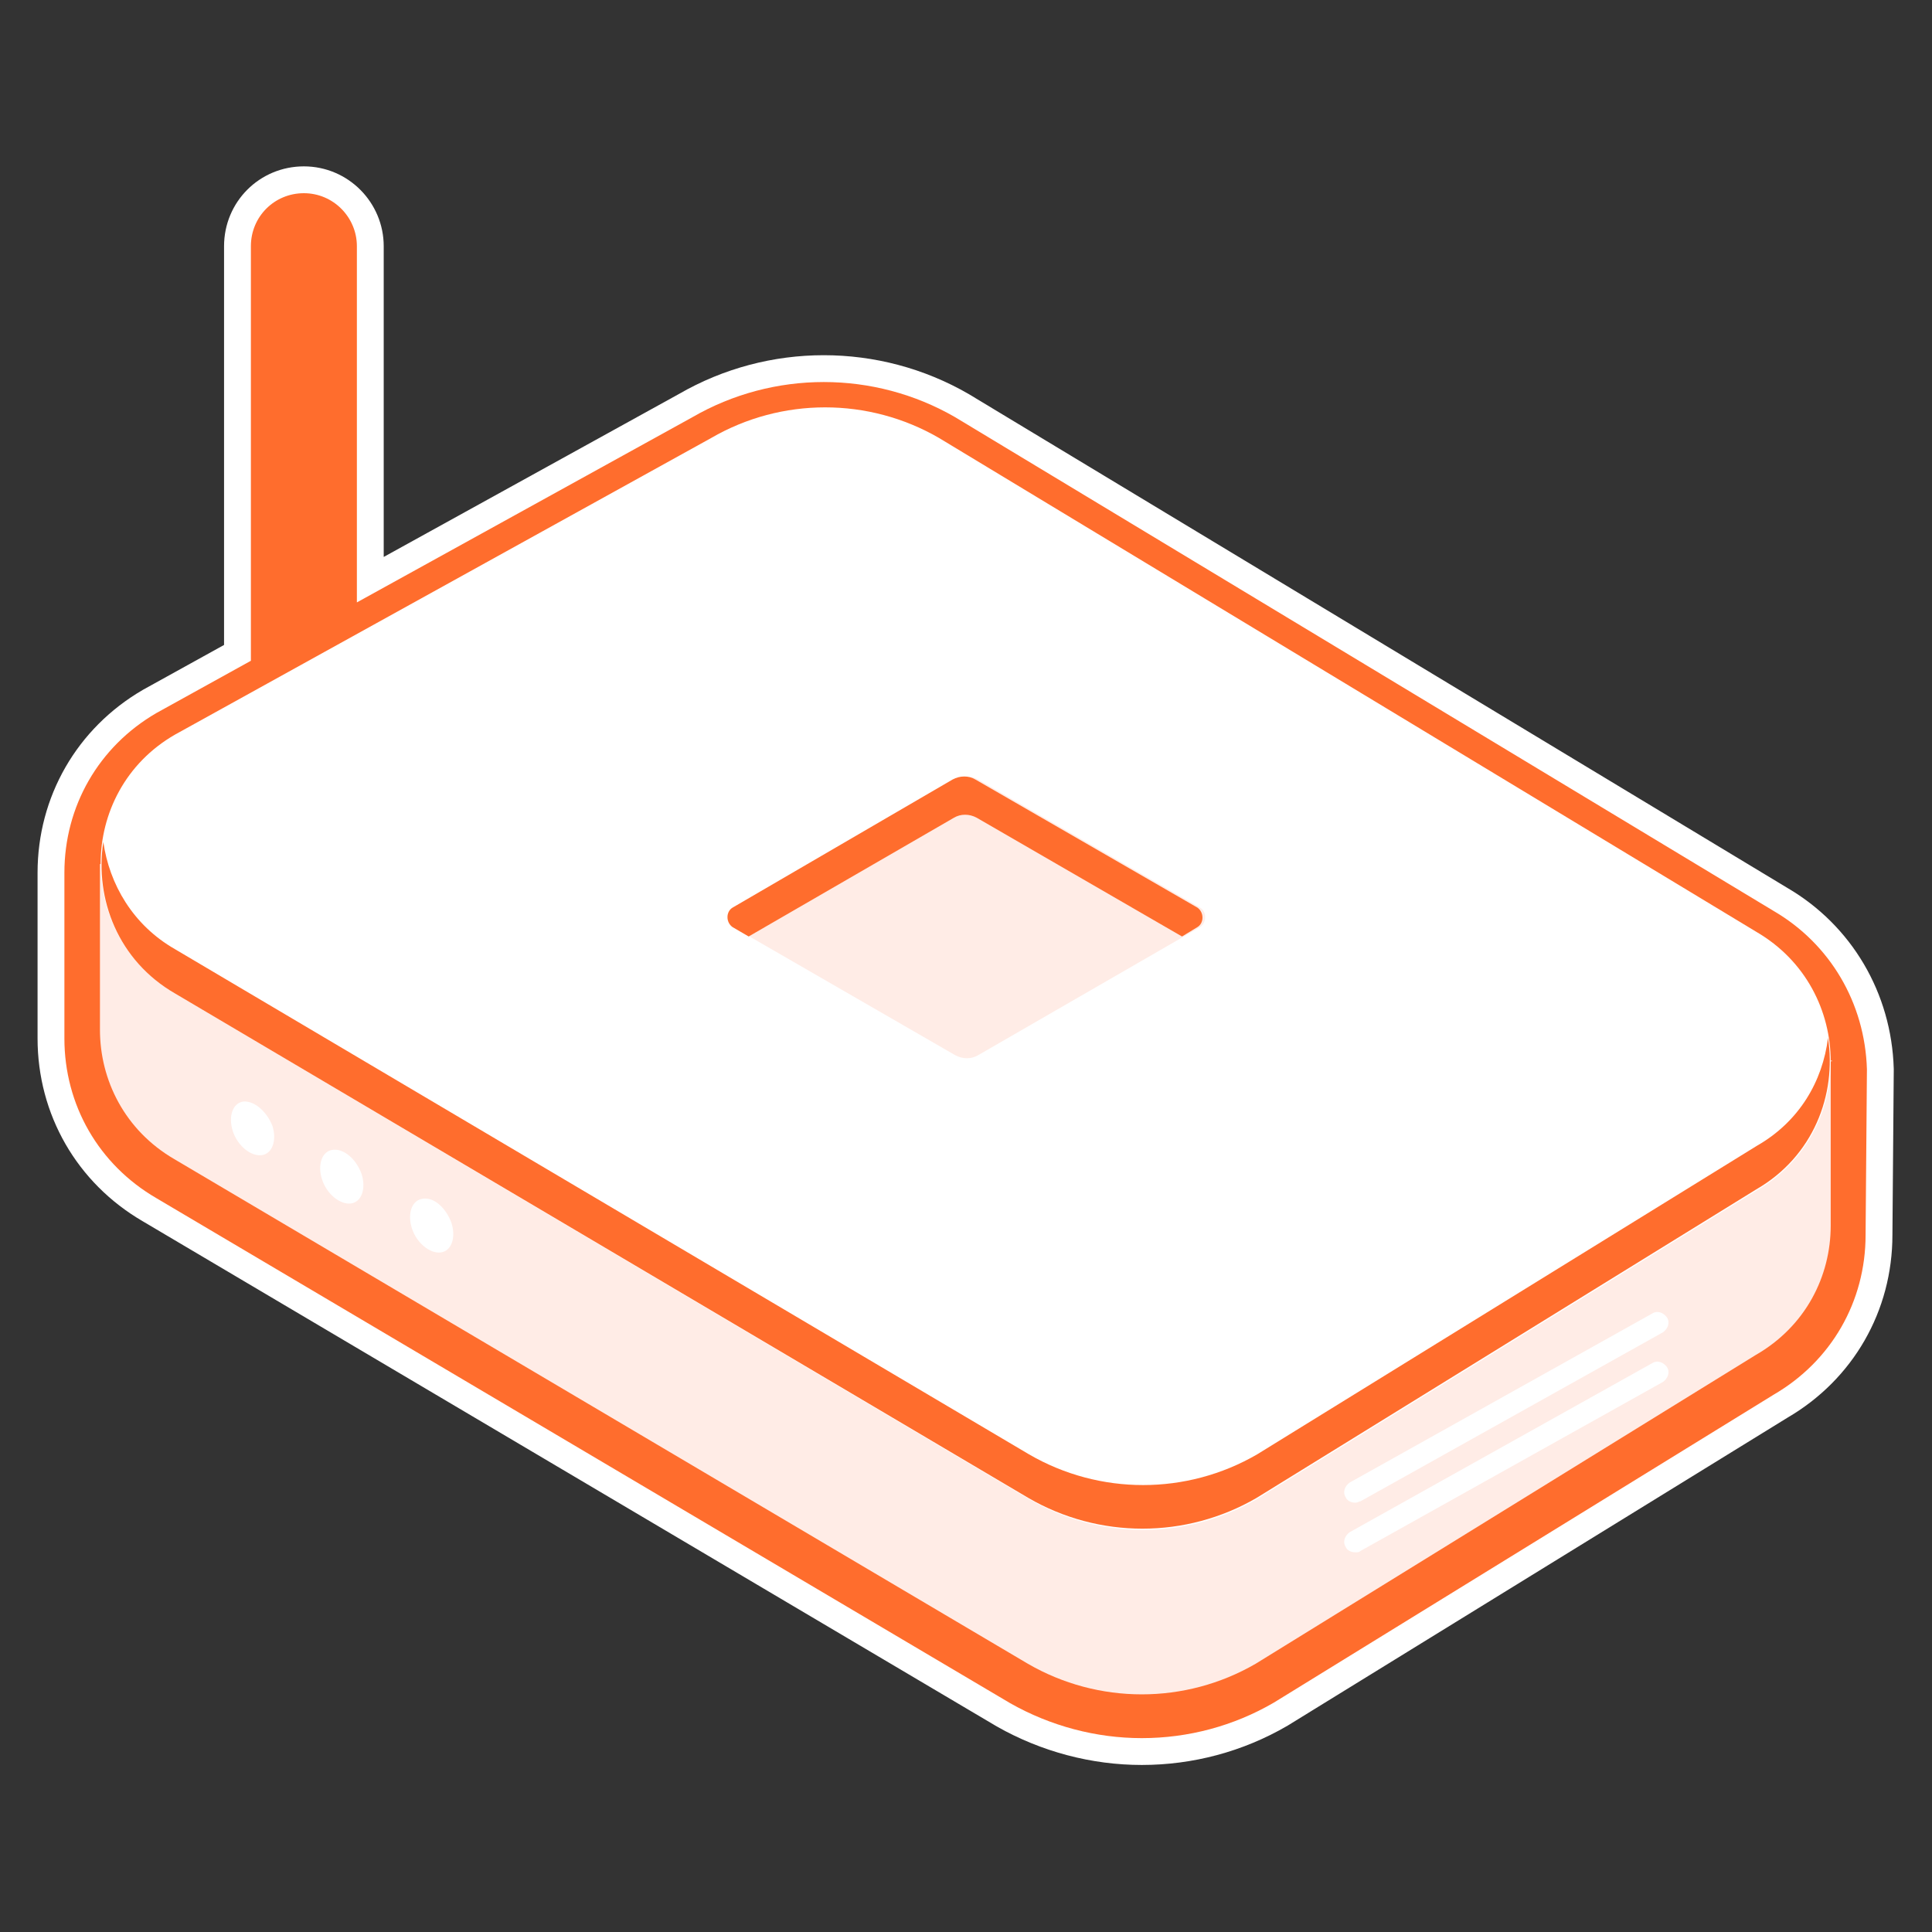 <?xml version="1.0" encoding="utf-8"?>
<!-- Generator: Adobe Illustrator 25.2.0, SVG Export Plug-In . SVG Version: 6.00 Build 0)  -->
<svg version="1.1" id="Wireless" xmlns="http://www.w3.org/2000/svg" xmlns:xlink="http://www.w3.org/1999/xlink" x="0px" y="0px"
	 viewBox="0 0 288 288" style="enable-background:new 0 0 288 288;" xml:space="preserve">
<rect x="0" y="0" width="288" height="288" fill="#333333" stroke="none"/>
<style type="text/css">
	.st0{fill:#FFFFFF;stroke:#FFFFFF;stroke-width:8;stroke-miterlimit:10;}
	.st1{fill:#FF6D2D;}
	.st2{fill:none;stroke:#FF6D2D;stroke-width:5.39;stroke-linecap:round;stroke-linejoin:round;stroke-miterlimit:10;}
	.st3{fill:#FFECE6;}
	.st4{fill:#FFFFFF;}
</style>
<path class="st0" d="M278.3,159.4c-0.3-9.9-5.5-18.7-13.9-23.6l-122-73.6c-12.1-7-27.1-7-39.2,0l-50,27.6V36.7
	c0-4.3-3.5-7.9-7.9-7.9s-7.9,3.5-7.9,7.9v61.8l-14.1,7.8c-8.6,5-13.7,13.9-13.7,23.8v24.7c0,9.9,5.1,18.8,13.7,23.8l127.3,75.3
	c6,3.4,12.8,5.2,19.6,5.2c6.9,0,13.7-1.8,19.7-5.3l74.5-45.9c8.6-5,13.7-13.9,13.7-23.8L278.3,159.4z"/>
<path class="st1" d="M278.3,159.4c-0.3-9.9-5.5-18.7-13.9-23.6l-122-73.6c-12.1-7-27.1-7-39.2,0l-50,27.6V36.7
	c0-4.3-3.5-7.9-7.9-7.9s-7.9,3.5-7.9,7.9v61.8l-14.1,7.8c-8.6,5-13.7,13.9-13.7,23.8v24.7c0,9.9,5.1,18.8,13.7,23.8l127.3,75.3
	c6,3.4,12.8,5.2,19.6,5.2c6.9,0,13.7-1.8,19.7-5.3l74.5-45.9c8.6-5,13.7-13.9,13.7-23.8L278.3,159.4z"/>
<g>
	<g>
		<line class="st2" x1="45.5" y1="35.4" x2="45.5" y2="156.4"/>
	</g>
	<g>
		<g>
			<path class="st3" d="M273.1,158.2h-43.2l-89.8-55c-10.5-6.1-23.5-6.1-34,0l-47.6,25.6H14.9v24.7l0,0c0,7.5,3.7,15,11.1,19.3
				l127.2,75.2c10.5,6.1,23.5,6.1,34,0l74.5-46c7.5-4.3,11.2-11.8,11.2-19.3l0,0v-24.6H273.1z"/>
			<path class="st4" d="M153.3,223.4L26.1,148.1c-14.8-8.6-14.8-30.1,0-38.6L106,65.3c10.5-6.1,23.5-6.1,34,0l121.8,73.6
				c14.8,8.6,14.8,30.1,0,38.6l-74.5,46C176.8,229.6,163.8,229.6,153.3,223.4z"/>
			<path class="st1" d="M261.9,170.8l-74.5,46c-10.5,6.1-23.5,6.1-34,0L26.1,141.5c-6.3-3.6-9.8-9.7-10.7-16
				c-1.3,8.5,2.2,17.7,10.7,22.6l127.2,75.2c10.5,6.1,23.5,6.1,34,0l74.5-46c8.5-4.9,12-14.1,10.7-22.6
				C271.7,161.2,268.2,167.2,261.9,170.8z"/>
		</g>
		<path class="st3" d="M109.3,135.3l33.1-19.1c1-0.6,2.3-0.6,3.4,0l33.1,19.1c1,0.6,1,2.2,0,2.9l-33.1,19.1c-1,0.6-2.3,0.6-3.4,0
			l-33.1-19.1C108.1,137.5,108.1,136,109.3,135.3z"/>
		<path class="st1" d="M111.6,139.6l30.6-17.7c1-0.6,2.3-0.6,3.4,0l30.6,17.7l2.3-1.4c1-0.6,1-2.2,0-2.9l-33.1-19.1
			c-1-0.6-2.3-0.6-3.4,0l-32.8,19.1c-1,0.6-1,2.2,0,2.9L111.6,139.6z"/>
		<g>
			<g>
				<path class="st4" d="M202,224c-0.6,0-1.2-0.3-1.4-0.8c-0.5-0.8-0.1-1.7,0.6-2.2l45.1-25.2c0.8-0.5,1.7-0.1,2.2,0.6
					c0.5,0.8,0.1,1.7-0.6,2.2l-45.1,25.2C202.6,223.8,202.4,224,202,224z"/>
			</g>
			<g>
				<path class="st4" d="M202,231.4c-0.6,0-1.2-0.3-1.4-0.8c-0.5-0.8-0.1-1.7,0.6-2.2l45.1-25.2c0.8-0.5,1.7-0.1,2.2,0.6
					c0.5,0.8,0.1,1.7-0.6,2.2l-45.1,25.2C202.6,231.4,202.4,231.4,202,231.4z"/>
			</g>
		</g>
		<path class="st4" d="M40.6,167.8c0.7,2.2,0,4.2-1.6,4.4s-3.6-1.4-4.3-3.6c-0.7-2.2,0-4.2,1.6-4.4
			C37.9,164.1,39.7,165.6,40.6,167.8z M49.6,171.4c-1.6,0.2-2.3,2.2-1.6,4.4c0.7,2.2,2.7,3.8,4.3,3.6c1.6-0.2,2.3-2.2,1.6-4.4
			C53.1,172.8,51.3,171.2,49.6,171.4z M63,178.7c-1.6,0.2-2.3,2.2-1.6,4.4c0.7,2.2,2.7,3.8,4.3,3.6c1.6-0.2,2.3-2.2,1.6-4.4
			C66.5,180.1,64.7,178.4,63,178.7z"/>
	</g>
</g>
</svg>
